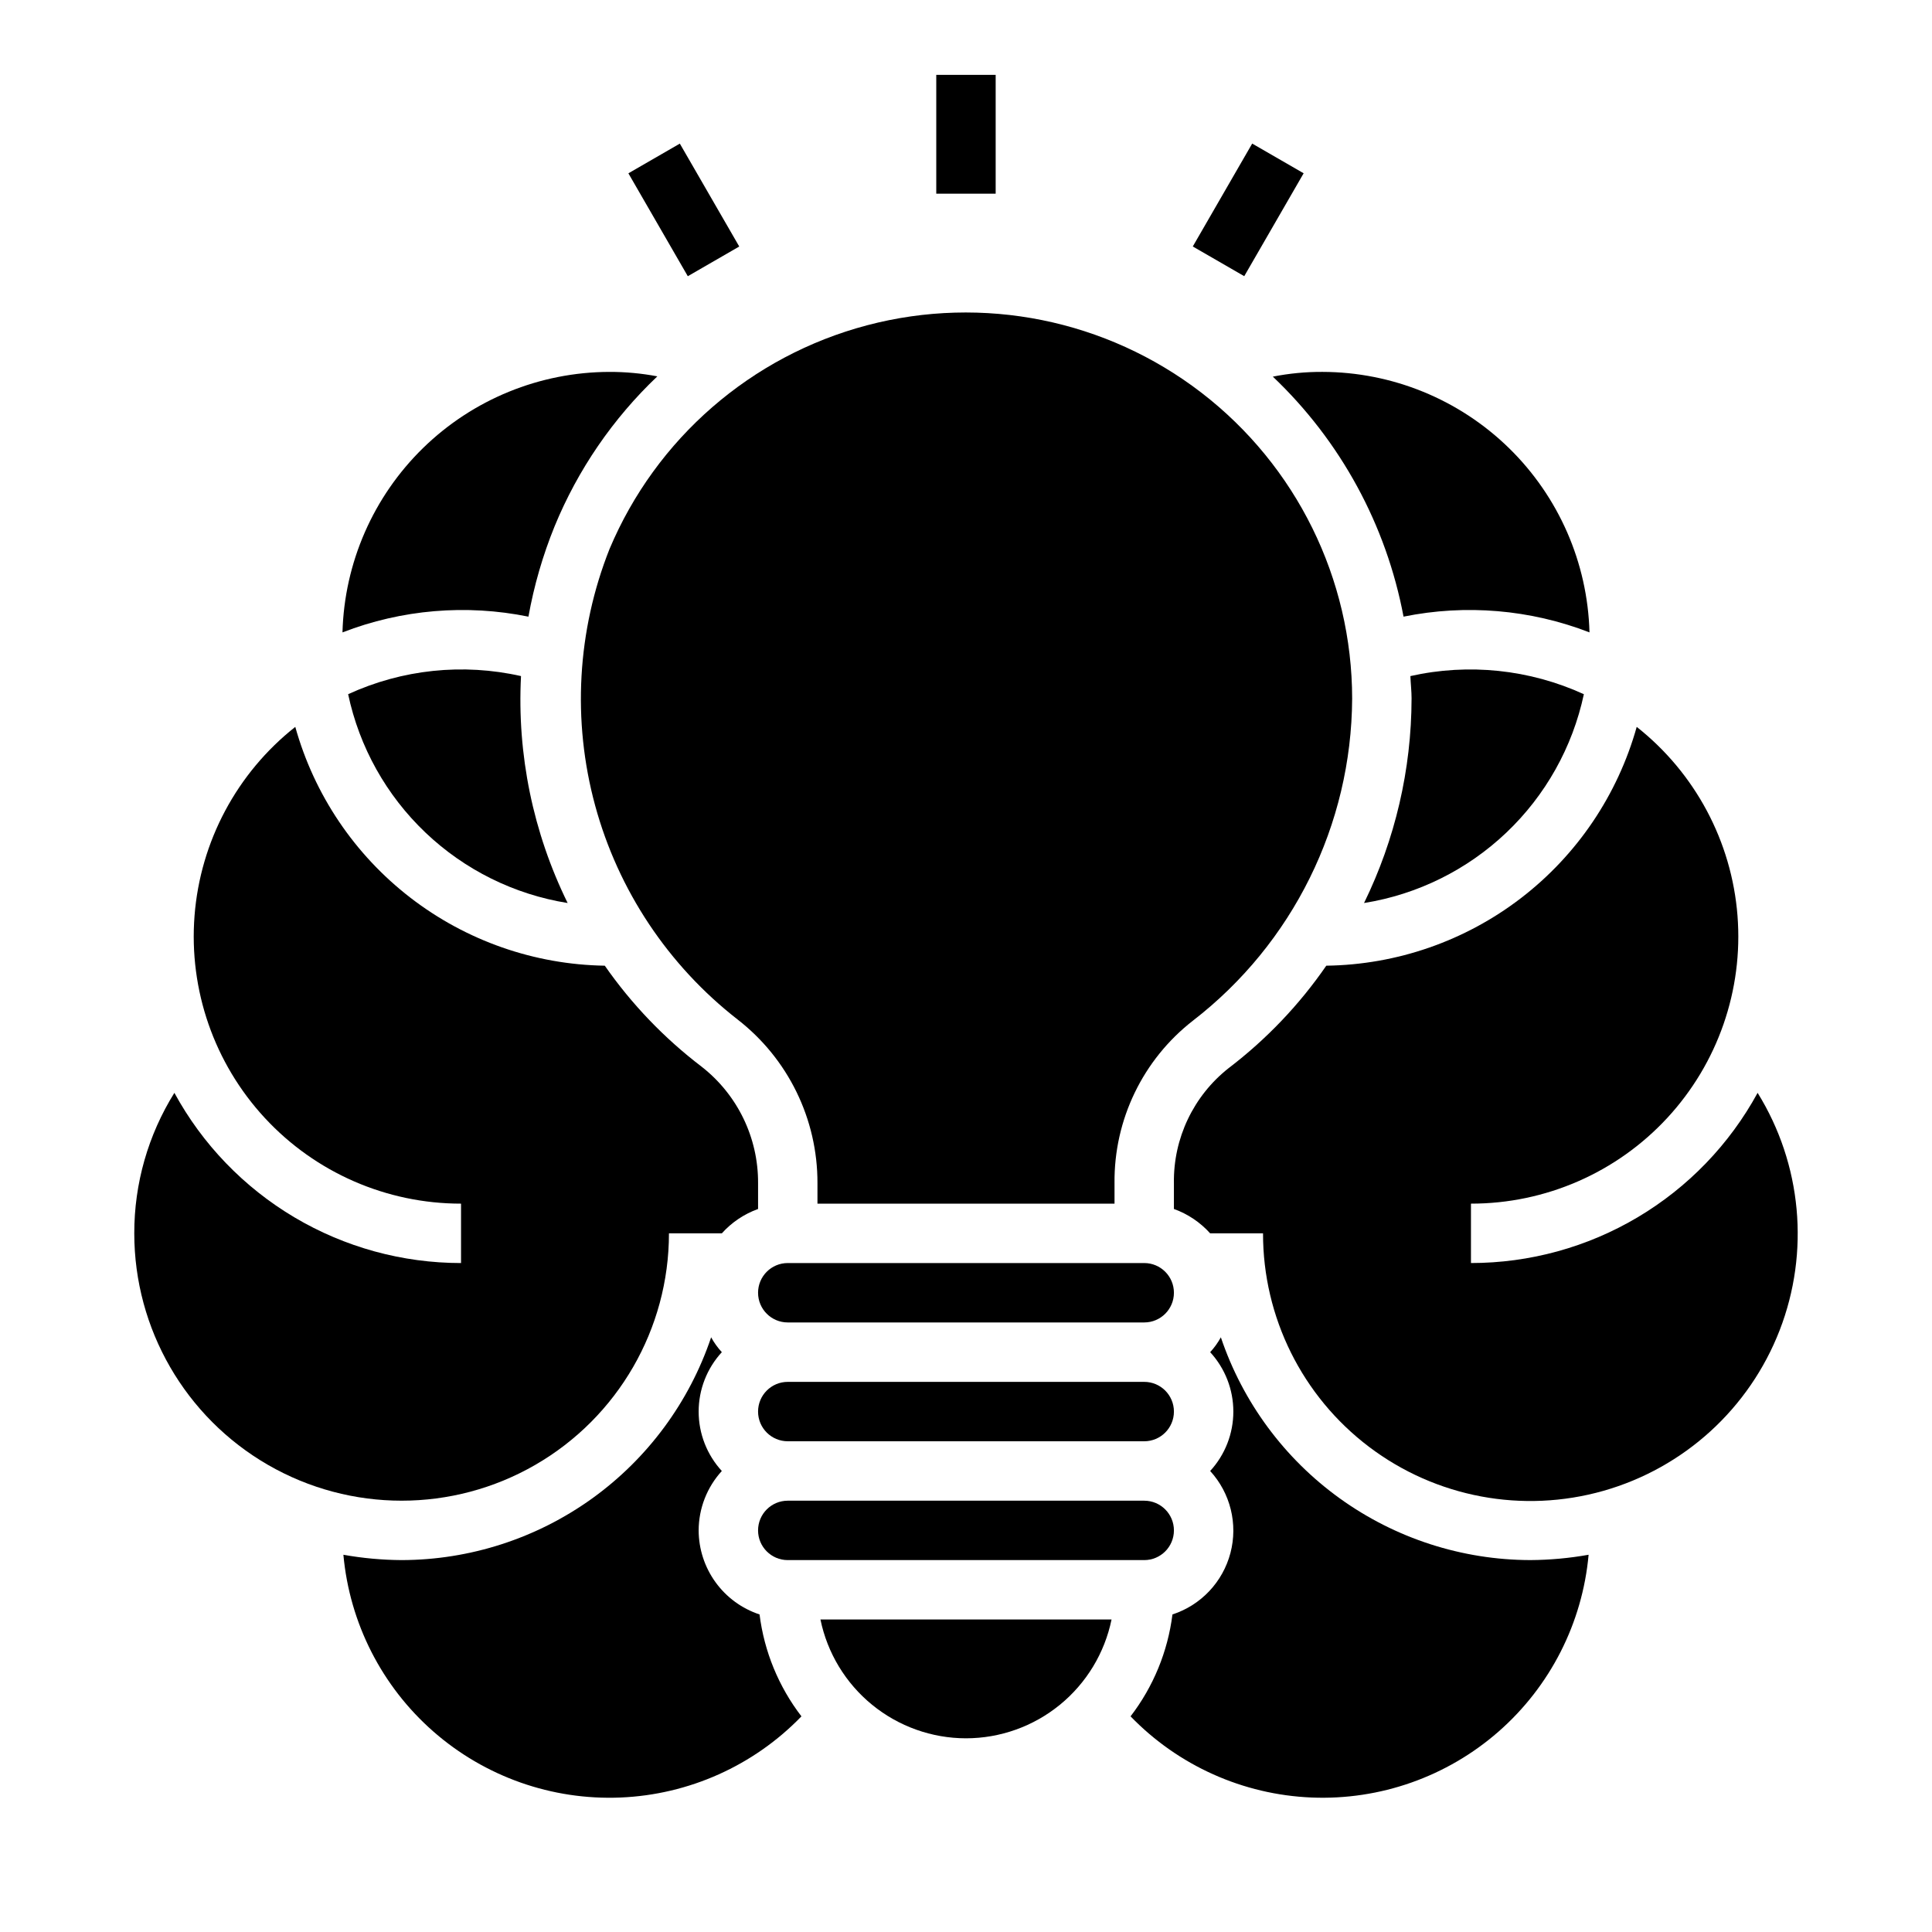 <?xml version="1.0" encoding="UTF-8"?>
<!-- Uploaded to: SVG Repo, www.svgrepo.com, Generator: SVG Repo Mixer Tools -->
<svg fill="#000000" width="800px" height="800px" version="1.1" viewBox="144 144 512 512" xmlns="http://www.w3.org/2000/svg">
 <g>
  <path d="m447.23 541.7h-94.465c-4.348 0-7.871 3.523-7.871 7.871s3.523 7.871 7.871 7.871h94.465c4.348 0 7.871-3.523 7.871-7.871s-3.523-7.871-7.871-7.871z"/>
  <path d="m284.04 307.42c1.473-8.195 3.793-16.215 6.93-23.93 6.172-15.023 15.457-28.57 27.234-39.754-4.176-0.793-8.422-1.188-12.672-1.18-18.461 0.035-36.18 7.266-49.395 20.156-13.215 12.895-20.883 30.426-21.375 48.879 15.688-6.078 32.789-7.523 49.277-4.172z"/>
  <path d="m447.23 510.21h-94.465c-4.348 0-7.871 3.523-7.871 7.871s3.523 7.871 7.871 7.871h94.465c4.348 0 7.871-3.523 7.871-7.871s-3.523-7.871-7.871-7.871z"/>
  <path d="m447.23 478.72h-94.465c-4.348 0-7.871 3.523-7.871 7.871s3.523 7.871 7.871 7.871h94.465c4.348 0 7.871-3.523 7.871-7.871s-3.523-7.871-7.871-7.871z"/>
  <path d="m565.23 311.59c-0.492-18.453-8.16-35.984-21.375-48.879-13.215-12.891-30.934-20.121-49.395-20.156-4.41-0.02-8.816 0.402-13.145 1.258 17.938 17.039 30.059 39.293 34.637 63.605 16.488-3.348 33.59-1.902 49.277 4.172z"/>
  <path d="m563.74 327.97c-14.391-6.578-30.535-8.266-45.973-4.801 0.078 2.047 0.316 4.016 0.316 5.984l-0.004-0.004c-0.035 18.777-4.344 37.297-12.594 54.16 14.16-2.266 27.301-8.766 37.699-18.645 10.398-9.875 17.562-22.668 20.555-36.695z"/>
  <path d="m339.46 414.17c13.398 10.395 21.223 26.418 21.176 43.375v5.434h78.723v-5.434c-0.172-16.809 7.516-32.734 20.781-43.059 26.457-20.43 42.023-51.91 42.195-85.336-0.023-31.758-14.781-61.711-39.949-81.082s-57.898-25.969-88.609-17.863c-30.707 8.109-55.914 30.004-68.242 59.273-8.594 21.656-9.934 45.516-3.816 68 6.117 22.48 19.363 42.375 37.742 56.691z"/>
  <path d="m329.15 549.57c0.016-5.828 2.207-11.441 6.141-15.742-3.949-4.293-6.141-9.914-6.141-15.746s2.191-11.449 6.141-15.742c-1.098-1.191-2.051-2.516-2.832-3.938-5.793 17.176-16.816 32.109-31.527 42.699-14.715 10.586-32.375 16.305-50.5 16.34-5.172-0.031-10.336-0.504-15.43-1.414 1.645 18.098 10.18 34.871 23.848 46.848 13.668 11.977 31.418 18.238 49.574 17.488s35.332-8.453 47.965-21.512c-6.035-7.856-9.867-17.176-11.098-27.004-4.688-1.551-8.77-4.535-11.664-8.535-2.898-3.996-4.461-8.805-4.477-13.742z"/>
  <path d="m467.54 498.4c-0.781 1.422-1.73 2.746-2.832 3.938 3.949 4.293 6.141 9.91 6.141 15.742s-2.191 11.453-6.141 15.746c5.367 5.859 7.391 14.047 5.371 21.734-2.023 7.691-7.812 13.824-15.367 16.285-1.234 9.828-5.066 19.148-11.102 27.004 12.633 13.059 29.809 20.762 47.965 21.512s35.906-5.512 49.574-17.488c13.668-11.977 22.207-28.75 23.848-46.848-5.094 0.91-10.254 1.383-15.43 1.414-18.125-0.035-35.785-5.754-50.496-16.34-14.715-10.59-25.738-25.523-31.531-42.699z"/>
  <path d="m400 604.67c9.07-0.012 17.859-3.148 24.883-8.887 7.027-5.734 11.863-13.719 13.688-22.602h-77.145c1.828 8.883 6.66 16.867 13.688 22.602 7.027 5.738 15.816 8.875 24.887 8.887z"/>
  <path d="m533.82 478.72v-15.742c19.738 0.016 38.594-8.207 52.004-22.695 13.414-14.484 20.168-33.91 18.633-53.594-1.535-19.68-11.219-37.828-26.711-50.059-5.043 18.016-15.777 33.918-30.605 45.328-14.828 11.406-32.953 17.711-51.66 17.961-7.144 10.363-15.887 19.531-25.898 27.16-9.309 7.344-14.664 18.609-14.484 30.465v6.848c3.688 1.324 6.988 3.543 9.605 6.457h14.012c-0.027 22.227 10.379 43.18 28.105 56.59 17.727 13.41 40.723 17.723 62.102 11.648 21.383-6.074 38.676-21.832 46.707-42.559 8.027-20.727 5.863-44.02-5.844-62.914-7.441 13.648-18.422 25.043-31.793 32.98-13.367 7.938-28.625 12.125-44.172 12.125z"/>
  <path d="m321.28 470.85h14.012c2.617-2.914 5.918-5.133 9.605-6.457v-6.848c0.066-12.047-5.457-23.445-14.957-30.859-9.891-7.535-18.551-16.562-25.664-26.766-18.668-0.293-36.738-6.617-51.523-18.023-14.781-11.406-25.48-27.281-30.5-45.266-15.492 12.234-25.168 30.379-26.699 50.059s5.219 39.102 18.629 53.586c13.41 14.484 32.258 22.715 51.996 22.703v15.742c-15.547 0-30.809-4.188-44.176-12.125s-24.352-19.332-31.789-32.98c-6.969 11.168-10.652 24.07-10.629 37.234 0 25.312 13.504 48.699 35.426 61.355 21.918 12.656 48.926 12.656 70.848 0 21.918-12.656 35.422-36.043 35.422-61.355z"/>
  <path d="m236.26 327.97c2.973 14.02 10.121 26.812 20.508 36.688 10.383 9.879 23.516 16.383 37.664 18.652-9.176-18.664-13.434-39.367-12.359-60.141-15.383-3.473-31.484-1.785-45.812 4.801z"/>
  <path d="m392.12 163.84h15.742v31.488h-15.742z"/>
  <path d="m460.1 209.32 15.742-27.27 13.637 7.871-15.742 27.27z"/>
  <path d="m310.53 189.93 13.633-7.871 15.746 27.27-13.633 7.871z"/>
 </g>
</svg>